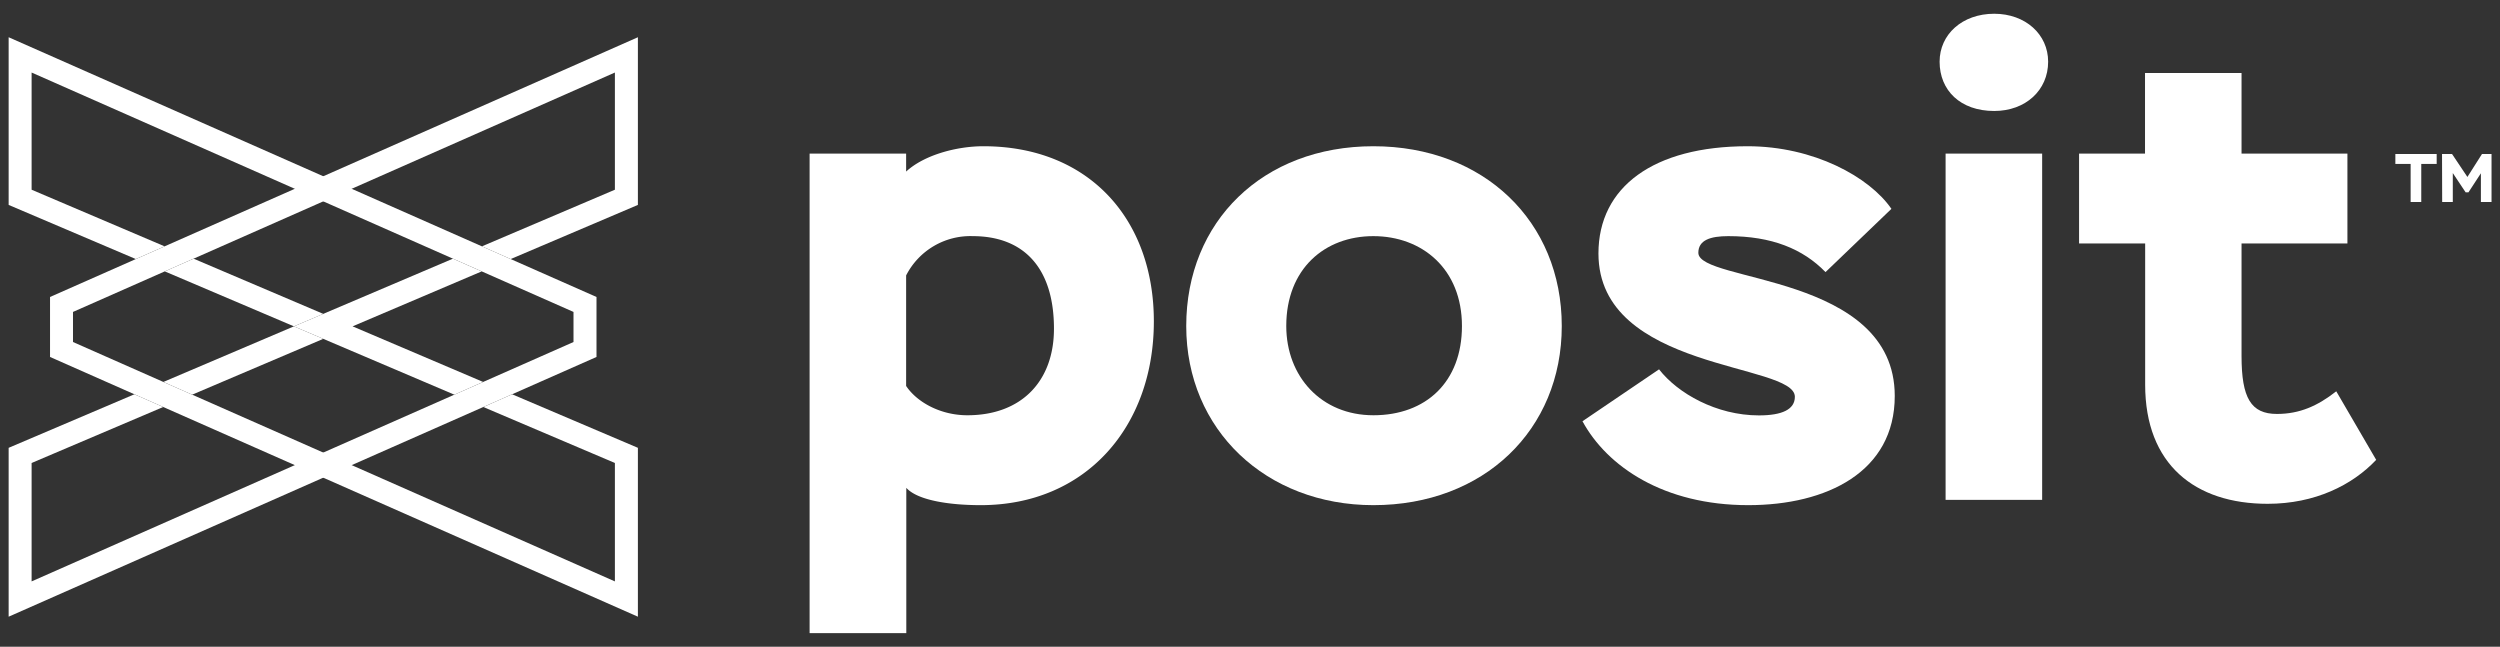 <svg xmlns="http://www.w3.org/2000/svg" viewBox="0 0 705.53 182.52"><rect x="0" y="0" width="705.53" height="182.52" fill="#333333" stroke="none"/><defs><style>.cls-1{fill:#fff;}</style></defs><g id="white-rgb"><path id="fullLogo" class="cls-1" d="M228.48,43.34h27.24v5.08c5.08-4.7,14.28-7.15,21.8-7.15,29.69,0,48.11,20.49,48.11,49.43,0,29.69-19.17,51.86-48.86,51.86-9.4,0-18-1.5-21-4.89v41H228.48Zm27.24,34.39v31.19c3,4.51,9.59,8.27,17.29,8.27,15.22,0,24.43-9.58,24.43-24.43,0-17.29-8.64-26.12-22.93-26.12A20.36,20.36,0,0,0,255.72,77.73Z"/><path id="fullLogo-2" data-name="fullLogo" class="cls-1" d="M387.58,41.27c31.19,0,53.17,21.24,53.17,50.74,0,29.31-22,50.55-53.17,50.55-30.26,0-52.81-21.24-52.81-50.55C334.77,62.51,356.38,41.27,387.58,41.27Zm0,75.92c14.84,0,25-9.39,25-25.18,0-16.16-11.28-25.37-25-25.37S363,75.85,363,92C363,106.29,372.92,117.19,387.58,117.19Z"/><path id="fullLogo-3" data-name="fullLogo" class="cls-1" d="M451.1,71.53c0-18.79,15.6-30.26,42.09-30.26,18.61,0,34.39,8.65,40.59,17.67l-18.6,17.85c-6.39-6.58-15.22-10.15-27.44-10.15-5.07,0-8.45,1.13-8.45,4.7,0,8.46,55.43,5.83,55.43,40.4,0,21.42-19.17,30.82-41.34,30.82-23.86,0-39.84-10.9-46.79-23.68l21.61-14.65c5.26,6.76,16.16,13,28.19,13,6.57,0,10.14-1.69,10.14-5.26C506.53,102.35,451.1,104.79,451.1,71.53Z"/><path id="fullLogo-4" data-name="fullLogo" class="cls-1" d="M562.79,3.88c8.83,0,15.22,5.83,15.22,13.53,0,8.08-6.39,13.91-15.22,13.91-9.58,0-15.41-5.83-15.41-13.91C547.38,9.71,553.77,3.88,562.79,3.88ZM549.07,43.34h27.25v97.72H549.07Z"/><path id="fullLogo-5" data-name="fullLogo" class="cls-1" d="M586.74,43.34h18.61V20.6h27.24V43.34h29.88V68.71H632.59v31.76c0,11.84,2.64,16.35,10,16.35,6.39,0,11.47-2.26,16.73-6.39l11.27,19.35c-6.76,7.14-17.29,12.4-30.63,12.4-20.48,0-34.57-11.08-34.57-33.63V68.71H586.74Z"/><path id="fullLogo-6" data-name="fullLogo" class="cls-1" d="M676,43.47h11.66v2.8h-4.35V57h-3V46.27H676Z"/><path id="fullLogo-7" data-name="fullLogo" class="cls-1" d="M689.17,43.47H692l4.33,6.47,4.11-6.47h2.7V57h-3v-8.1l-3.51,5.38h-.8l-3.62-5.44V57h-3Z"/><polygon id="fullLogo-8" data-name="fullLogo" class="cls-1" points="38.33 73.11 46.45 69.52 83.2 53.28 91.23 49.74 180.02 10.51 180.02 57.83 144.12 73.11 136 69.52 173.53 53.54 173.53 20.47 99.25 53.28 91.23 56.83 54.63 73 46.5 76.59 20.6 88.03 20.6 96.52 46.1 107.79 54.23 111.38 91.8 127.97 99.76 131.49 173.53 164.08 173.53 130.66 136.39 114.86 144.52 111.27 180.02 126.38 180.02 174.04 91.82 135.07 83.85 131.55 46.06 114.86 37.93 111.27 14.12 100.74 14.12 83.81 38.33 73.11"/><polygon class="cls-1" points="99.5 92.1 135.94 76.59 127.82 73 82.94 92.1 128.22 111.38 136.34 107.79 99.5 92.1"/><polygon id="fullLogo-9" data-name="fullLogo" class="cls-1" points="46.1 107.79 54.23 111.38 91.23 95.63 82.95 92.1 46.1 107.79"/><polygon id="fullLogo-10" data-name="fullLogo" class="cls-1" points="54.63 73 46.5 76.59 82.95 92.1 91.23 88.58 54.63 73"/><polygon id="fullLogo-11" data-name="fullLogo" class="cls-1" points="144.12 73.11 136 69.52 99.25 53.28 91.23 49.74 2.44 10.51 2.44 57.83 38.33 73.11 46.45 69.52 8.92 53.54 8.92 20.47 83.2 53.28 91.23 56.83 127.83 73 135.95 76.59 161.85 88.03 161.85 96.52 136.35 107.79 128.22 111.38 90.66 127.97 82.69 131.49 8.92 164.08 8.92 130.66 46.06 114.86 37.93 111.27 2.44 126.38 2.44 174.04 90.63 135.07 98.6 131.55 136.39 114.86 144.52 111.27 168.34 100.74 168.34 83.81 144.12 73.11"/></g></svg>